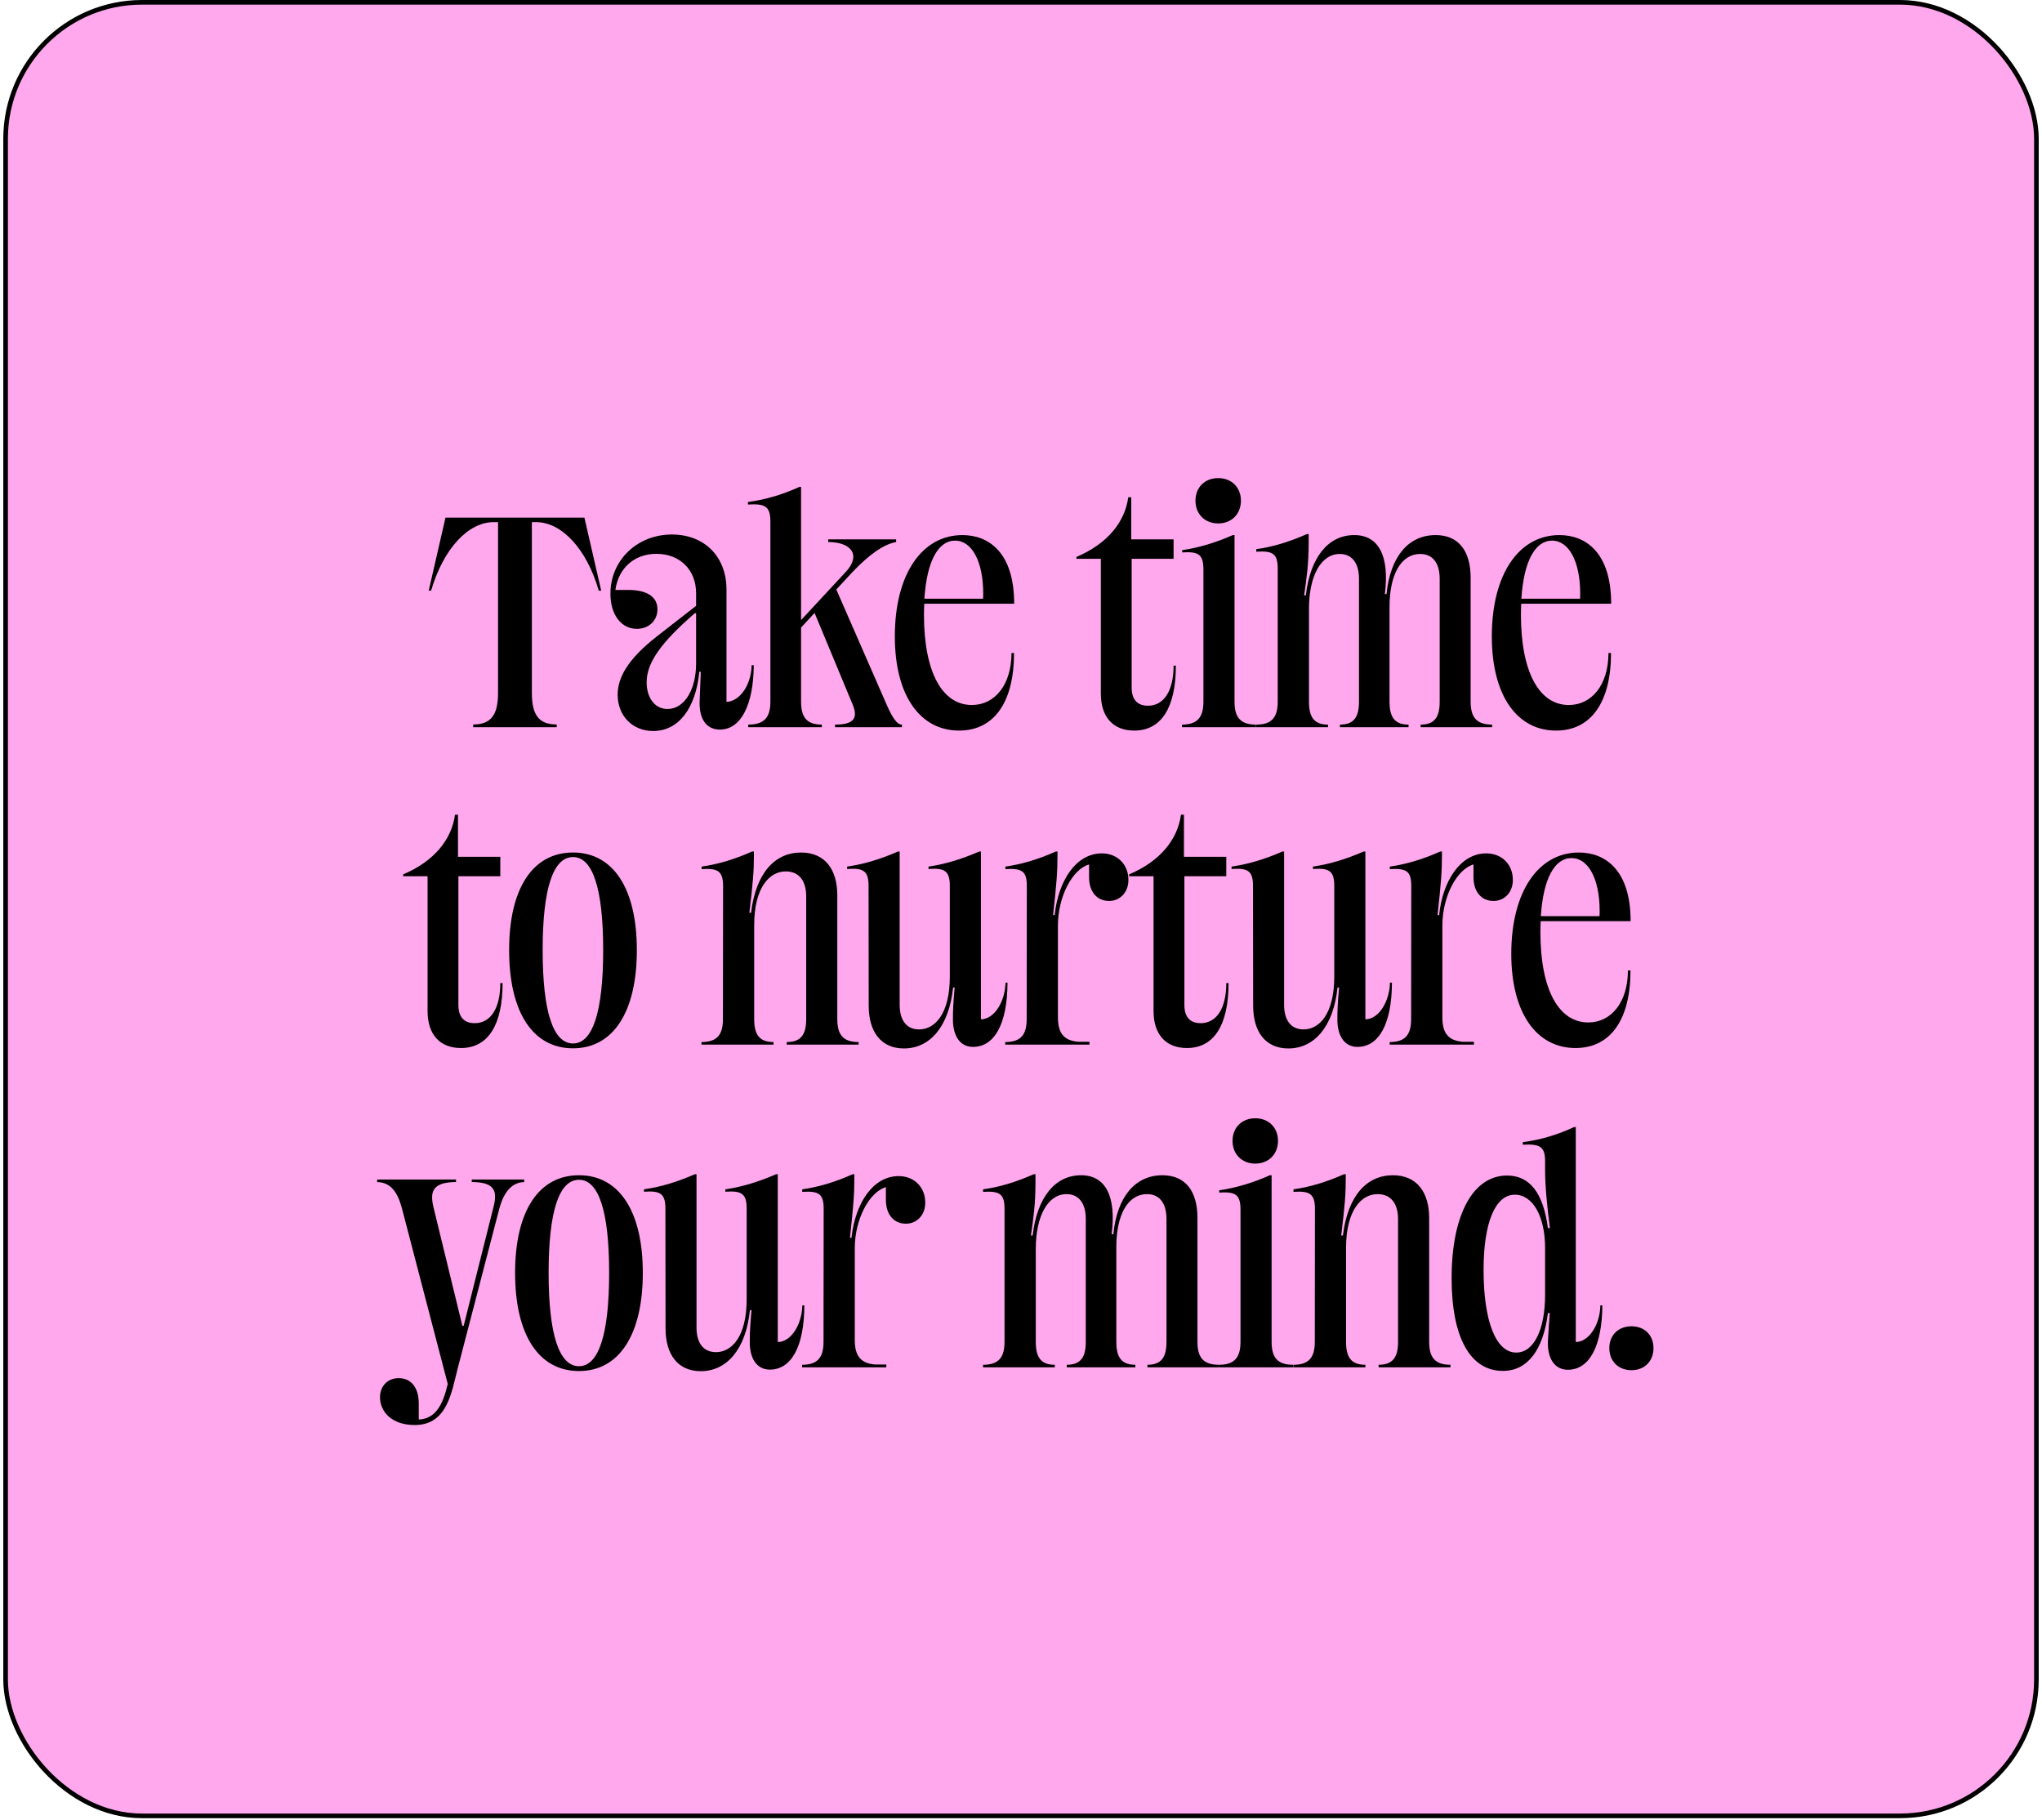 <svg width="386" height="344" viewBox="0 0 386 344" fill="none" xmlns="http://www.w3.org/2000/svg">
<rect x="1.058" y="0.437" width="383.885" height="342.785" rx="25.796" fill="#FFA8ED"/>
<rect x="1.058" y="0.437" width="383.885" height="342.785" rx="25.796" stroke="black" stroke-width="0.874"/>
<path d="M100.537 130.946C100.537 135.163 101.879 136.935 105.236 136.935V137.445H89.445V136.935C92.802 136.935 94.145 135.163 94.145 130.946V98.693H93.286C88.559 98.693 83.833 103.634 81.496 111.637H81.04L84.209 97.834H110.473L113.642 111.637H113.186C110.876 103.634 106.096 98.693 101.369 98.693H100.537V130.946ZM131.34 115.907C124.975 121.439 122.236 125.226 122.236 128.986C122.236 131.806 123.713 134.008 126.184 134.008C129.406 134.008 131.582 130.275 131.582 125.414V115.907H131.34ZM115.388 112.228C115.388 105.89 120.437 101.029 127.016 101.029C133.166 101.029 137.329 105.219 137.329 111.422V132.665C139.88 132.558 142.002 129.442 142.082 125.736H142.485C142.431 133.31 140.014 137.902 136.093 137.902C133.488 137.902 132.119 135.861 132.253 132.45L132.468 126.972H132.199C131.501 133.954 128.252 138.17 123.471 138.17C119.631 138.17 116.757 135.377 116.757 131.295C116.757 128.1 118.637 124.608 124.169 120.285L131.582 114.511V112.121C131.582 107.716 128.52 104.682 124.089 104.682C119.899 104.682 116.892 107.394 116.328 111.503H118.718C122.316 111.503 124.277 112.792 124.277 115.182C124.277 117.304 122.639 118.861 120.383 118.861C117.429 118.861 115.388 116.176 115.388 112.228ZM141.438 137.445V136.962C144.553 136.962 145.627 135.512 145.627 132.611V98.559C145.627 95.658 144.58 95.175 141.384 95.363V94.879C144.58 94.477 147.856 93.51 151.106 92.033H151.428V117.196L159.834 108.146C162.841 104.95 160.961 102.453 156.557 102.453V101.942H169.394V102.453C166.977 102.882 164.211 104.923 161.203 108.065L158.088 111.422L167.622 133.229C168.75 135.78 169.582 136.962 170.495 136.962V137.445H157.846V136.962C161.472 136.962 162.197 135.673 161.203 133.229L153.979 115.854L151.428 118.62V132.611C151.428 135.512 152.448 136.962 155.349 136.962V137.445H141.438ZM191.684 123.427C191.684 132.719 187.924 138.09 181.291 138.09C173.986 138.09 169.152 131.564 169.152 120.285C169.152 108.468 174.309 101.137 181.936 101.137C186.931 101.137 191.711 104.467 191.711 114.108H174.711C174.685 114.779 174.658 115.451 174.658 116.176C174.658 127.16 178.176 133.256 183.708 133.256C188.059 133.256 191.201 129.416 191.201 123.427H191.684ZM174.738 113.168H185.83C185.856 112.846 185.856 112.523 185.856 112.201C185.856 106.051 183.681 102.184 180.539 102.184C177.343 102.184 175.195 106.078 174.738 113.168ZM213.92 129.926C213.92 132.208 214.968 133.39 217.009 133.39C220.017 133.39 221.843 130.57 221.843 125.817H222.273C222.273 133.82 219.48 138.09 214.404 138.09C210.402 138.09 208.093 135.512 208.093 131.107V105.622H203.474V105.272C209.301 102.802 212.631 98.72 213.276 93.993H213.84V101.942H221.843V105.622H213.92V129.926ZM223.427 137.445V136.962C226.408 136.962 227.482 135.512 227.482 132.611V107.636C227.482 104.735 226.489 104.225 223.454 104.413V103.983C226.489 103.554 229.792 102.587 233.042 101.137H233.364V132.611C233.364 135.512 234.411 136.962 237.419 136.962V137.445H223.427ZM225.979 94.638C225.979 92.113 227.751 90.368 230.275 90.368C232.8 90.368 234.572 92.113 234.572 94.638C234.572 97.162 232.8 98.935 230.275 98.935C227.751 98.935 225.979 97.162 225.979 94.638ZM237.473 137.445V136.962C240.481 136.962 241.528 135.512 241.528 132.611V107.501C241.528 104.735 240.695 104.064 237.473 104.279V103.795C240.427 103.393 243.515 102.506 247.033 100.949H247.382V102.479C247.382 106.696 246.98 109.301 246.523 112.523H246.845C247.678 105.326 251.062 101.137 256.003 101.137C260.622 101.137 262.69 105.111 261.777 112.282H262.099C262.797 105.192 266.235 101.137 271.391 101.137C275.661 101.137 277.998 104.064 277.998 109.22V132.611C277.998 135.512 279.045 136.962 282.053 136.962V137.445H268.544V136.962C271.203 136.962 272.143 135.512 272.143 132.611V109.408C272.143 106.427 270.827 104.708 268.464 104.708C264.892 104.708 262.663 108.522 262.663 114.699V132.611C262.663 135.512 263.603 136.962 266.262 136.962V137.445H253.291V136.962C255.949 136.962 256.889 135.512 256.889 132.611V109.408C256.889 106.427 255.573 104.708 253.237 104.708C249.746 104.708 247.436 108.817 247.436 115.048V132.611C247.436 135.512 248.376 136.962 251.035 136.962V137.445H237.473ZM304.531 123.427C304.531 132.719 300.771 138.09 294.138 138.09C286.833 138.09 281.999 131.564 281.999 120.285C281.999 108.468 287.155 101.137 294.782 101.137C299.777 101.137 304.558 104.467 304.558 114.108H287.558C287.531 114.779 287.504 115.451 287.504 116.176C287.504 127.16 291.023 133.256 296.555 133.256C300.905 133.256 304.047 129.416 304.047 123.427H304.531ZM287.585 113.168H298.676C298.703 112.846 298.703 112.523 298.703 112.201C298.703 106.051 296.528 102.184 293.386 102.184C290.19 102.184 288.042 106.078 287.585 113.168ZM86.652 189.926C86.652 192.208 87.7 193.39 89.741 193.39C92.749 193.39 94.575 190.57 94.575 185.817H95.004C95.004 193.82 92.212 198.09 87.136 198.09C83.134 198.09 80.825 195.512 80.825 191.107V165.622H76.206V165.272C82.033 162.802 85.363 158.72 86.008 153.993H86.572V161.942H94.575V165.622H86.652V189.926ZM108.325 198.144C100.644 198.144 96.24 191.215 96.24 179.586C96.24 167.958 100.671 161.137 108.325 161.137C115.925 161.137 120.383 167.958 120.383 179.586C120.383 191.215 115.952 198.144 108.325 198.144ZM102.578 179.586C102.578 191.242 104.565 197.23 108.325 197.23C112.031 197.23 114.018 191.242 114.018 179.586C114.018 167.904 112.031 161.996 108.325 161.996C104.565 161.996 102.578 167.904 102.578 179.586ZM132.602 197.445V196.962C135.61 196.962 136.657 195.512 136.657 192.611L136.684 167.501C136.684 164.628 135.664 164.064 132.629 164.279V163.795C135.69 163.366 138.779 162.453 142.163 160.949H142.512V161.593C142.512 164.843 142.351 166.588 141.652 172.523H141.975C142.888 164.977 146.486 161.137 151.428 161.137C155.939 161.137 158.276 164.333 158.276 169.22V192.611C158.276 195.512 159.323 196.962 162.304 196.962V197.445H148.715V196.962C151.428 196.962 152.395 195.512 152.395 192.611V169.408C152.395 166.642 151.159 164.708 148.527 164.708C145.52 164.708 142.565 167.636 142.565 174.887V192.611C142.565 195.512 143.505 196.962 146.218 196.962V197.445H132.602ZM179.545 167.448C179.545 164.574 178.552 164.037 175.517 164.252V163.795C178.525 163.366 181.613 162.453 185.105 160.949H185.427V192.665C188.005 192.638 189.992 189.254 190.073 185.736H190.449C190.422 193.498 188.005 197.875 183.923 197.875C181.318 197.875 180.056 195.539 180.136 192.45C180.136 190.839 180.19 189.684 180.459 186.649H180.163C179.384 194.088 175.759 198.17 170.871 198.17C166.494 198.17 164.211 194.975 164.211 190.087L164.184 167.448C164.184 164.574 163.19 164.037 160.129 164.252V163.795C163.19 163.366 166.306 162.453 169.743 160.949H170.065V189.926C170.065 192.692 171.247 194.572 173.745 194.572C176.672 194.572 179.545 191.725 179.545 184.582V167.448ZM190.019 197.445V196.962C193.027 196.962 194.074 195.512 194.074 192.611L194.101 167.501C194.101 164.735 193.295 164.064 190.046 164.279V163.795C193.107 163.366 196.196 162.453 199.58 160.949H199.902V161.459C199.902 164.923 199.714 167.045 199.069 172.953H199.365C200.063 166.374 203.447 161.298 208.281 161.298C211.235 161.298 213.33 163.419 213.303 166.347C213.303 168.629 211.745 170.294 209.65 170.294C207.395 170.294 205.864 168.603 205.864 165.783V163.393C202.749 164.279 199.982 169.408 199.982 174.94V192.289C199.982 195.136 201.003 196.693 203.823 196.908H205.944V197.445H190.019ZM223.884 189.926C223.884 192.208 224.931 193.39 226.972 193.39C229.98 193.39 231.806 190.57 231.806 185.817H232.236C232.236 193.82 229.443 198.09 224.367 198.09C220.366 198.09 218.056 195.512 218.056 191.107V165.622H213.437V165.272C219.265 162.802 222.595 158.72 223.239 153.993H223.803V161.942H231.806V165.622H223.884V189.926ZM252.216 167.448C252.216 164.574 251.223 164.037 248.188 164.252V163.795C251.196 163.366 254.284 162.453 257.775 160.949H258.098V192.665C260.676 192.638 262.663 189.254 262.744 185.736H263.12C263.093 193.498 260.676 197.875 256.594 197.875C253.989 197.875 252.727 195.539 252.807 192.45C252.807 190.839 252.861 189.684 253.129 186.649H252.834C252.055 194.088 248.43 198.17 243.542 198.17C239.165 198.17 236.882 194.975 236.882 190.087L236.855 167.448C236.855 164.574 235.861 164.037 232.8 164.252V163.795C235.861 163.366 238.977 162.453 242.414 160.949H242.736V189.926C242.736 192.692 243.918 194.572 246.416 194.572C249.343 194.572 252.216 191.725 252.216 184.582V167.448ZM262.69 197.445V196.962C265.698 196.962 266.745 195.512 266.745 192.611L266.772 167.501C266.772 164.735 265.966 164.064 262.717 164.279V163.795C265.778 163.366 268.867 162.453 272.251 160.949H272.573V161.459C272.573 164.923 272.385 167.045 271.74 172.953H272.036C272.734 166.374 276.118 161.298 280.952 161.298C283.906 161.298 286.001 163.419 285.974 166.347C285.974 168.629 284.416 170.294 282.321 170.294C280.065 170.294 278.535 168.603 278.535 165.783V163.393C275.419 164.279 272.653 169.408 272.653 174.94V192.289C272.653 195.136 273.674 196.693 276.494 196.908H278.615V197.445H262.69ZM308.21 183.427C308.21 192.719 304.45 198.09 297.817 198.09C290.512 198.09 285.678 191.564 285.678 180.285C285.678 168.468 290.835 161.137 298.461 161.137C303.457 161.137 308.237 164.467 308.237 174.108H291.237C291.21 174.779 291.184 175.451 291.184 176.176C291.184 187.16 294.702 193.256 300.234 193.256C304.585 193.256 307.727 189.416 307.727 183.427H308.21ZM291.264 173.168H302.356C302.382 172.846 302.382 172.523 302.382 172.201C302.382 166.051 300.207 162.184 297.065 162.184C293.869 162.184 291.721 166.078 291.264 173.168ZM78.408 269.349C73.896 269.349 71.828 266.69 71.828 264.085C71.828 262.098 73.198 260.486 75.346 260.486C77.763 260.486 79.16 262.312 79.16 265.293V268.301C82.382 268.167 83.725 265.455 84.638 261.587L75.964 228.34C75.105 225.145 73.735 223.479 71.291 223.426V222.942H86.196V223.426C82.946 223.426 81.684 224.419 81.684 226.299C81.684 226.917 81.791 227.562 81.953 228.233L87.404 250.604H87.646L93.232 228.34C93.474 227.481 93.581 226.756 93.581 226.165C93.581 224.366 92.4 223.426 89.177 223.426V222.942H99.087V223.426C96.723 223.479 95.246 225.359 94.414 228.34L86.491 258.768C85.363 263.064 84.585 269.349 78.408 269.349ZM109.453 259.144C101.772 259.144 97.368 252.215 97.368 240.586C97.368 228.958 101.799 222.137 109.453 222.137C117.053 222.137 121.511 228.958 121.511 240.586C121.511 252.215 117.08 259.144 109.453 259.144ZM103.706 240.586C103.706 252.242 105.693 258.23 109.453 258.23C113.159 258.23 115.146 252.242 115.146 240.586C115.146 228.904 113.159 222.996 109.453 222.996C105.693 222.996 103.706 228.904 103.706 240.586ZM141.142 228.448C141.142 225.574 140.148 225.037 137.114 225.252V224.795C140.122 224.366 143.21 223.453 146.701 221.949H147.023V253.665C149.602 253.638 151.589 250.254 151.669 246.736H152.045C152.019 254.498 149.602 258.875 145.52 258.875C142.915 258.875 141.652 256.539 141.733 253.45C141.733 251.839 141.787 250.684 142.055 247.649H141.76C140.981 255.088 137.356 259.17 132.468 259.17C128.09 259.17 125.808 255.975 125.808 251.087L125.781 228.448C125.781 225.574 124.787 225.037 121.726 225.252V224.795C124.787 224.366 127.902 223.453 131.34 221.949H131.662V250.926C131.662 253.692 132.844 255.572 135.341 255.572C138.269 255.572 141.142 252.725 141.142 245.582V228.448ZM151.616 258.445V257.962C154.624 257.962 155.671 256.512 155.671 253.611L155.698 228.501C155.698 225.735 154.892 225.064 151.643 225.279V224.795C154.704 224.366 157.793 223.453 161.176 221.949H161.499V222.459C161.499 225.923 161.311 228.045 160.666 233.953H160.961C161.66 227.374 165.044 222.298 169.877 222.298C172.832 222.298 174.926 224.419 174.899 227.347C174.899 229.629 173.342 231.294 171.247 231.294C168.991 231.294 167.46 229.603 167.46 226.783V224.393C164.345 225.279 161.579 230.408 161.579 235.94V253.289C161.579 256.136 162.6 257.693 165.419 257.908H167.541V258.445H151.616ZM185.83 258.445V257.962C188.837 257.962 189.885 256.512 189.885 253.611V228.501C189.885 225.735 189.052 225.064 185.83 225.279V224.795C188.784 224.393 191.872 223.506 195.39 221.949H195.739V223.479C195.739 227.696 195.336 230.301 194.88 233.523H195.202C196.035 226.326 199.419 222.137 204.36 222.137C208.979 222.137 211.047 226.111 210.134 233.282H210.456C211.154 226.192 214.592 222.137 219.748 222.137C224.018 222.137 226.355 225.064 226.355 230.22V253.611C226.355 256.512 227.402 257.962 230.41 257.962V258.445H216.901V257.962C219.56 257.962 220.5 256.512 220.5 253.611V230.408C220.5 227.427 219.184 225.708 216.821 225.708C213.249 225.708 211.02 229.522 211.02 235.699V253.611C211.02 256.512 211.96 257.962 214.619 257.962V258.445H201.648V257.962C204.306 257.962 205.246 256.512 205.246 253.611V230.408C205.246 227.427 203.93 225.708 201.594 225.708C198.103 225.708 195.793 229.817 195.793 236.048V253.611C195.793 256.512 196.733 257.962 199.392 257.962V258.445H185.83ZM230.437 258.445V257.962C233.418 257.962 234.492 256.512 234.492 253.611V228.636C234.492 225.735 233.498 225.225 230.463 225.413V224.983C233.498 224.554 236.801 223.587 240.051 222.137H240.373V253.611C240.373 256.512 241.42 257.962 244.428 257.962V258.445H230.437ZM232.988 215.638C232.988 213.113 234.76 211.368 237.285 211.368C239.809 211.368 241.582 213.113 241.582 215.638C241.582 218.162 239.809 219.935 237.285 219.935C234.76 219.935 232.988 218.162 232.988 215.638ZM244.482 258.445V257.962C247.49 257.962 248.537 256.512 248.537 253.611L248.564 228.501C248.564 225.628 247.544 225.064 244.509 225.279V224.795C247.57 224.366 250.659 223.453 254.043 221.949H254.392V222.593C254.392 225.843 254.231 227.588 253.532 233.523H253.855C254.768 225.977 258.366 222.137 263.308 222.137C267.819 222.137 270.156 225.333 270.156 230.22V253.611C270.156 256.512 271.203 257.962 274.184 257.962V258.445H260.595V257.962C263.308 257.962 264.274 256.512 264.274 253.611V230.408C264.274 227.642 263.039 225.708 260.407 225.708C257.399 225.708 254.445 228.636 254.445 235.887V253.611C254.445 256.512 255.385 257.962 258.098 257.962V258.445H244.482ZM284.067 259.117C277.944 259.117 274.399 252.833 274.399 241.607C274.399 229.495 278.508 222.19 284.873 222.19C289.143 222.19 291.721 225.44 292.607 232.127H292.983C292.446 228.072 292.07 224.151 292.07 221.143V219.559C292.07 216.819 291.237 216.175 287.854 216.363V215.879C291.049 215.477 294.299 214.537 297.548 213.033H297.871V253.665C300.314 253.638 302.436 250.469 302.517 246.736H302.893C302.839 254.39 300.476 258.902 296.367 258.902C293.896 258.902 292.446 256.78 292.607 253.396C292.714 251.463 292.822 249.905 292.956 248.187H292.607C291.721 255.169 288.74 259.144 284.067 259.117ZM280.441 240.022C280.441 249.69 282.751 255.652 286.618 255.652C289.975 255.652 292.07 251.248 292.07 244.749V235.887C292.07 229.925 289.76 225.816 286.35 225.816C282.644 225.816 280.441 231.106 280.441 240.022ZM308.398 258.982C305.927 258.982 304.209 257.291 304.209 254.82C304.209 252.349 305.927 250.684 308.398 250.684C310.869 250.684 312.561 252.349 312.561 254.82C312.561 257.291 310.869 258.982 308.398 258.982Z" fill="black"/>
</svg>
